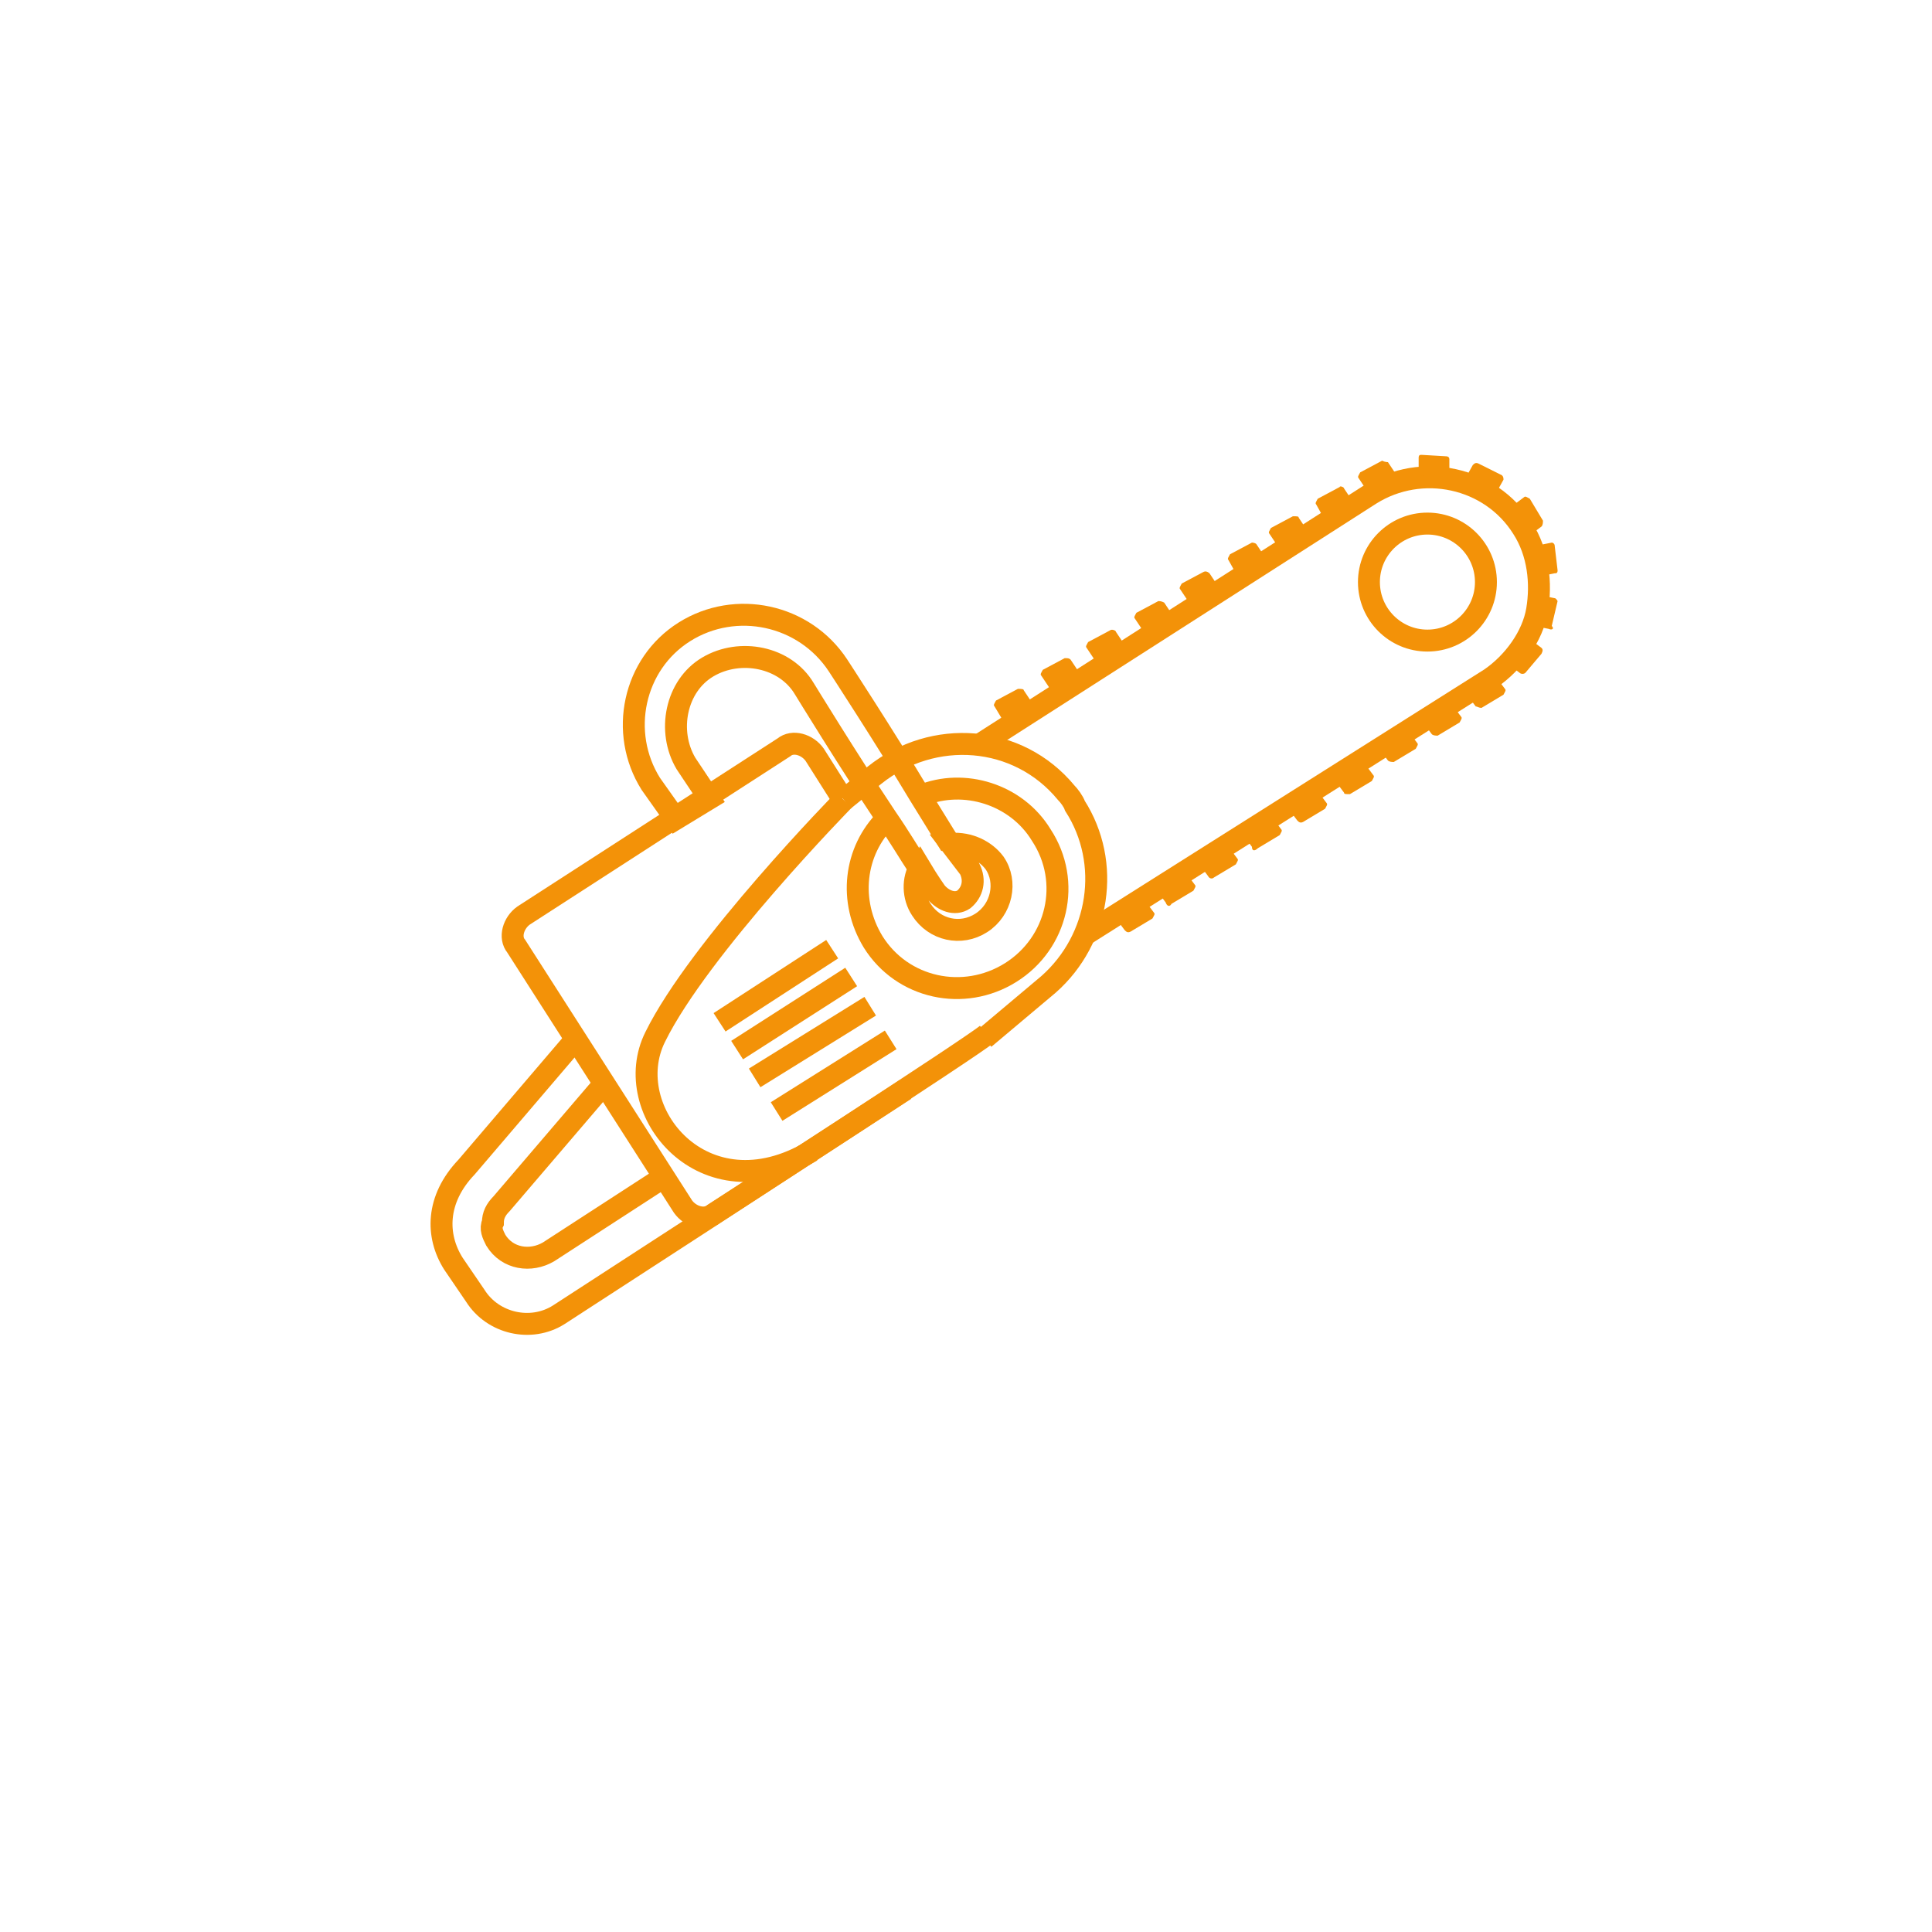 <?xml version="1.0" encoding="utf-8"?>
<!-- Generator: Adobe Illustrator 25.2.3, SVG Export Plug-In . SVG Version: 6.00 Build 0)  -->
<svg version="1.1" id="Ebene_1" xmlns="http://www.w3.org/2000/svg" xmlns:xlink="http://www.w3.org/1999/xlink" x="0px" y="0px"
	 width="132.1px" height="132.1px" viewBox="0 0 132.1 132.1" style="enable-background:new 0 0 132.1 132.1;" xml:space="preserve"
	>
<style type="text/css">
	.st0{fill:none;stroke:#F39208;stroke-width:1.5;stroke-miterlimit:10;}
	.st1{fill:#F39208;}
</style>
<g id="Ebene_1_1_">
	<path class="st0" d="M57.7,54.7l2.1-1.7c4-3.2,9.8-2.8,13.1,1.2c0.2,0.2,0.5,0.6,0.6,0.9c2.5,3.9,1.7,9.1-1.8,12.2l-4.4,3.7"/>
	<path class="st0" d="M67.5,70.7c-0.9,0.8-18.7,12.3-18.7,12.3c-0.6,0.5-1.6,0.2-2.1-0.5L35.3,64.7c-0.5-0.6-0.2-1.6,0.5-2.1
		l17.8-11.5c0.6-0.5,1.6-0.2,2.1,0.5l1.9,3"/>
	<path class="st0" d="M61.9,74.5l-14.3,9.3l-9.4,6.1c-1.9,1.2-4.5,0.6-5.7-1.3L31,86.4c-1.2-1.9-1.2-4.4,0.9-6.6l7.6-8.9 M45.4,80.4
		c-0.1,0.2-0.2,0.2-0.5,0.4l-7.4,4.8c-1.2,0.7-2.8,0.5-3.6-0.8c-0.2-0.4-0.4-0.8-0.2-1.2c0-0.5,0.2-0.9,0.6-1.3l7.1-8.3l0,0"/>
	<path class="st0" d="M67,50.9l26.7-17.1c3.5-2.2,8.2-1.2,10.4,2.3c1.1,1.7,1.3,3.8,1,5.6c-0.3,1.8-1.6,3.6-3.2,4.7L74.2,63.9"/>
	<path class="st0" d="M62.8,59.3c-0.6-0.9-1.3-2.1-2.2-3.4C58,52,55,47.1,55,47.1c-1.3-2.2-4.4-2.8-6.6-1.5
		c-2.2,1.3-2.8,4.4-1.5,6.6l1.6,2.4L46.2,56l-1.7-2.4c-2.2-3.5-1.2-8.2,2.3-10.4C50.3,41,55,42,57.3,45.5c0,0,3.2,4.9,5.6,8.9
		l2.1,3.4"/>
	<path class="st0" d="M68,59c0.9,1.3,0.5,3.2-0.9,4.1s-3.2,0.5-4.1-0.9c-0.6-0.9-0.6-2.1-0.1-2.9c0.6,1,1.1,1.7,1.1,1.7
		c0.5,0.6,1.3,0.9,1.9,0.5c0.6-0.5,0.8-1.3,0.4-2.1L65,57.7C66.3,57.6,67.4,58.2,68,59z"/>
	<path class="st0" d="M63,54.4c2.9-1.2,6.5-0.1,8.2,2.7c2.1,3.2,1.1,7.4-2.1,9.4s-7.4,1.1-9.4-2.1c-1.7-2.8-1.3-6.2,0.9-8.4"/>
	<path class="st0" d="M57.7,54.7c0,0-9.9,10.1-12.9,16.2c-2.5,5,3.3,12.2,10.7,7.8"/>
	<line class="st0" x1="49.2" y1="69.9" x2="56.9" y2="64.9"/>
	<line class="st0" x1="50.4" y1="71.8" x2="58.2" y2="66.8"/>
	<line class="st0" x1="51.6" y1="73.7" x2="59.5" y2="68.8"/>
	<line class="st0" x1="53.1" y1="76" x2="60.9" y2="71.1"/>
	<circle class="st0" cx="97.6" cy="39.8" r="4"/>
	<path class="st1" d="M76.9,63.6l-0.6-0.8c-0.1-0.1,0-0.2,0.1-0.4l1.5-0.9c0.1-0.1,0.2,0,0.4,0.1l0.6,0.8c0.1,0.1,0,0.2-0.1,0.4
		l-1.5,0.9C77.1,63.8,77,63.7,76.9,63.6z"/>
	<path class="st1" d="M79.7,61.7l-0.6-0.8c-0.1-0.1,0-0.2,0.1-0.4l1.5-0.9c0.1-0.1,0.2,0,0.4,0.1l0.6,0.8c0.1,0.1,0,0.2-0.1,0.4
		l-1.5,0.9C80,62,79.8,62,79.7,61.7z"/>
	<path class="st1" d="M82.6,59.9L82,59.1c-0.1-0.1,0-0.2,0.1-0.4l1.5-0.9c0.1-0.1,0.2,0,0.4,0.1l0.6,0.8c0.1,0.1,0,0.2-0.1,0.4
		L83,60C82.9,60.1,82.7,60.1,82.6,59.9z"/>
	<path class="st1" d="M85.6,57.9L85,57.1c-0.1-0.1,0-0.2,0.1-0.4l1.5-0.9c0.1-0.1,0.2,0,0.4,0.1l0.6,0.8c0.1,0.1,0,0.2-0.1,0.4
		L86,58C85.8,58.2,85.6,58.2,85.6,57.9z"/>
	<path class="st1" d="M88.7,56.1l-0.6-0.8c-0.1-0.1,0-0.2,0.1-0.4l1.5-0.9c0.1-0.1,0.2,0,0.4,0.1l0.6,0.8c0.1,0.1,0,0.2-0.1,0.4
		l-1.5,0.9C88.9,56.3,88.8,56.2,88.7,56.1z"/>
	<path class="st1" d="M91.9,54.2l-0.6-0.8c-0.1-0.1,0-0.2,0.1-0.4l1.5-0.9c0.1-0.1,0.2,0,0.4,0.1l0.6,0.8c0.1,0.1,0,0.2-0.1,0.4
		l-1.5,0.9C92,54.3,91.9,54.3,91.9,54.2z"/>
	<path class="st1" d="M94.9,52l-0.6-0.8c-0.1-0.1,0-0.2,0.1-0.4l1.5-0.9c0.1-0.1,0.2,0,0.4,0.1l0.6,0.8c0.1,0.1,0,0.2-0.1,0.4
		l-1.5,0.9C95.2,52.1,95,52.1,94.9,52z"/>
	<path class="st1" d="M97.9,50.2l-0.6-0.8c-0.1-0.1,0-0.2,0.1-0.4l1.5-0.9c0.1-0.1,0.2,0,0.4,0.1l0.6,0.8c0.1,0.1,0,0.2-0.1,0.4
		l-1.5,0.9C98.2,50.3,98,50.3,97.9,50.2z"/>
	<path class="st1" d="M100.9,48.3l-0.6-0.8c-0.1-0.1,0-0.2,0.1-0.4l1.5-0.9c0.1-0.1,0.2,0,0.4,0.1l0.6,0.8c0.1,0.1,0,0.2-0.1,0.4
		l-1.5,0.9C101.1,48.4,101,48.3,100.9,48.3z"/>
	<path class="st1" d="M103.9,46l-0.8-0.6c-0.1-0.1-0.1-0.2,0-0.4l1.1-1.3c0.1-0.1,0.2-0.1,0.4,0l0.8,0.6c0.1,0.1,0.1,0.2,0,0.4
		l-1.1,1.3C104.2,46.1,104,46.1,103.9,46z"/>
	<path class="st1" d="M105.9,43l-1-0.2c-0.1,0-0.2-0.2-0.2-0.2l0.4-1.7c0-0.1,0.2-0.2,0.2-0.2l1,0.2c0.1,0,0.2,0.2,0.2,0.2l-0.4,1.7
		C106.3,43,106.1,43.1,105.9,43z"/>
	<path class="st1" d="M106.3,39.2l-1,0.2c-0.1,0-0.2-0.1-0.2-0.2l-0.2-1.7c0-0.1,0.1-0.2,0.2-0.2l1-0.2c0.1,0,0.2,0.1,0.2,0.2
		l0.2,1.7C106.5,39.2,106.4,39.2,106.3,39.2z"/>
	<path class="st1" d="M105.4,36l-0.8,0.6c-0.1,0.1-0.2,0-0.4-0.1l-0.9-1.5c-0.1-0.1,0-0.2,0.1-0.4l0.8-0.6c0.1-0.1,0.2,0,0.4,0.1
		l0.9,1.5C105.5,35.7,105.5,35.9,105.4,36z"/>
	<path class="st1" d="M102.8,32.8l-0.5,0.9c-0.1,0.1-0.2,0.2-0.4,0.1l-1.6-0.7c-0.1-0.1-0.2-0.2-0.1-0.4l0.5-0.9
		c0.1-0.1,0.2-0.2,0.4-0.1l1.6,0.8C102.8,32.6,102.8,32.7,102.8,32.8z"/>
	<path class="st1" d="M99.1,31.4v1c0,0.2-0.1,0.2-0.2,0.2l-1.7-0.1c-0.2,0-0.2-0.1-0.2-0.2v-1c0-0.2,0.1-0.2,0.2-0.2l1.7,0.1
		C98.9,31.2,99.1,31.2,99.1,31.4z"/>
	<path class="st1" d="M94.9,31.6l0.6,0.9c0.1,0.1,0,0.2-0.1,0.4l-1.5,0.8c-0.1,0.1-0.2,0-0.4-0.1l-0.6-0.9c-0.1-0.1,0-0.2,0.1-0.4
		l1.5-0.8C94.7,31.6,94.9,31.6,94.9,31.6z"/>
	<path class="st1" d="M91.9,33.4l0.6,0.9c0.1,0.1,0,0.2-0.1,0.4l-1.5,0.8c-0.1,0.1-0.2,0-0.4-0.1L90,34.5c-0.1-0.1,0-0.2,0.1-0.4
		l1.5-0.8C91.6,33.2,91.9,33.3,91.9,33.4z"/>
	<path class="st1" d="M88.8,35.4l0.6,0.9c0.1,0.1,0,0.2-0.1,0.4l-1.5,0.8c-0.1,0.1-0.2,0-0.4-0.1l-0.6-0.9c-0.1-0.1,0-0.2,0.1-0.4
		l1.5-0.8C88.7,35.3,88.8,35.3,88.8,35.4z"/>
	<path class="st1" d="M85.9,37.2l0.6,0.9c0.1,0.1,0,0.2-0.1,0.4l-1.5,0.8c-0.1,0.1-0.2,0-0.4-0.1L84,38.3c-0.1-0.1,0-0.2,0.1-0.4
		l1.5-0.8C85.6,37.1,85.8,37.1,85.9,37.2z"/>
	<path class="st1" d="M82.7,39.2l0.6,0.9c0.1,0.1,0,0.2-0.1,0.4l-1.5,0.8c-0.1,0.1-0.2,0-0.4-0.1l-0.6-0.9c-0.1-0.1,0-0.2,0.1-0.4
		l1.5-0.8C82.5,39,82.7,39.2,82.7,39.2z"/>
	<path class="st1" d="M79.6,41.2l0.6,0.9c0.1,0.1,0,0.2-0.1,0.4l-1.5,0.8c-0.1,0.1-0.2,0-0.4-0.1l-0.6-0.9c-0.1-0.1,0-0.2,0.1-0.4
		l1.5-0.8C79.3,41.1,79.4,41.1,79.6,41.2z"/>
	<path class="st1" d="M76.3,43.2l0.6,0.9c0.1,0.1,0,0.2-0.1,0.4l-1.5,0.8c-0.1,0.1-0.2,0-0.4-0.1l-0.6-0.9c-0.1-0.1,0-0.2,0.1-0.4
		l1.5-0.8C76,43,76.3,43.1,76.3,43.2z"/>
	<path class="st1" d="M73.2,45.1l0.6,0.9c0.1,0.1,0,0.2-0.1,0.4l-1.5,0.8c-0.1,0.1-0.2,0-0.4-0.1l-0.6-0.9c-0.1-0.1,0-0.2,0.1-0.4
		l1.5-0.8C73,45,73.1,45,73.2,45.1z"/>
	<path class="st1" d="M70,47.2l0.6,0.9c0.1,0.1,0,0.2-0.1,0.4L69,49.4c-0.1,0.1-0.2,0-0.4-0.1L68,48.3c-0.1-0.1,0-0.2,0.1-0.4
		l1.5-0.8C69.8,47.1,70,47.1,70,47.2z"/>
</g>
</svg>
